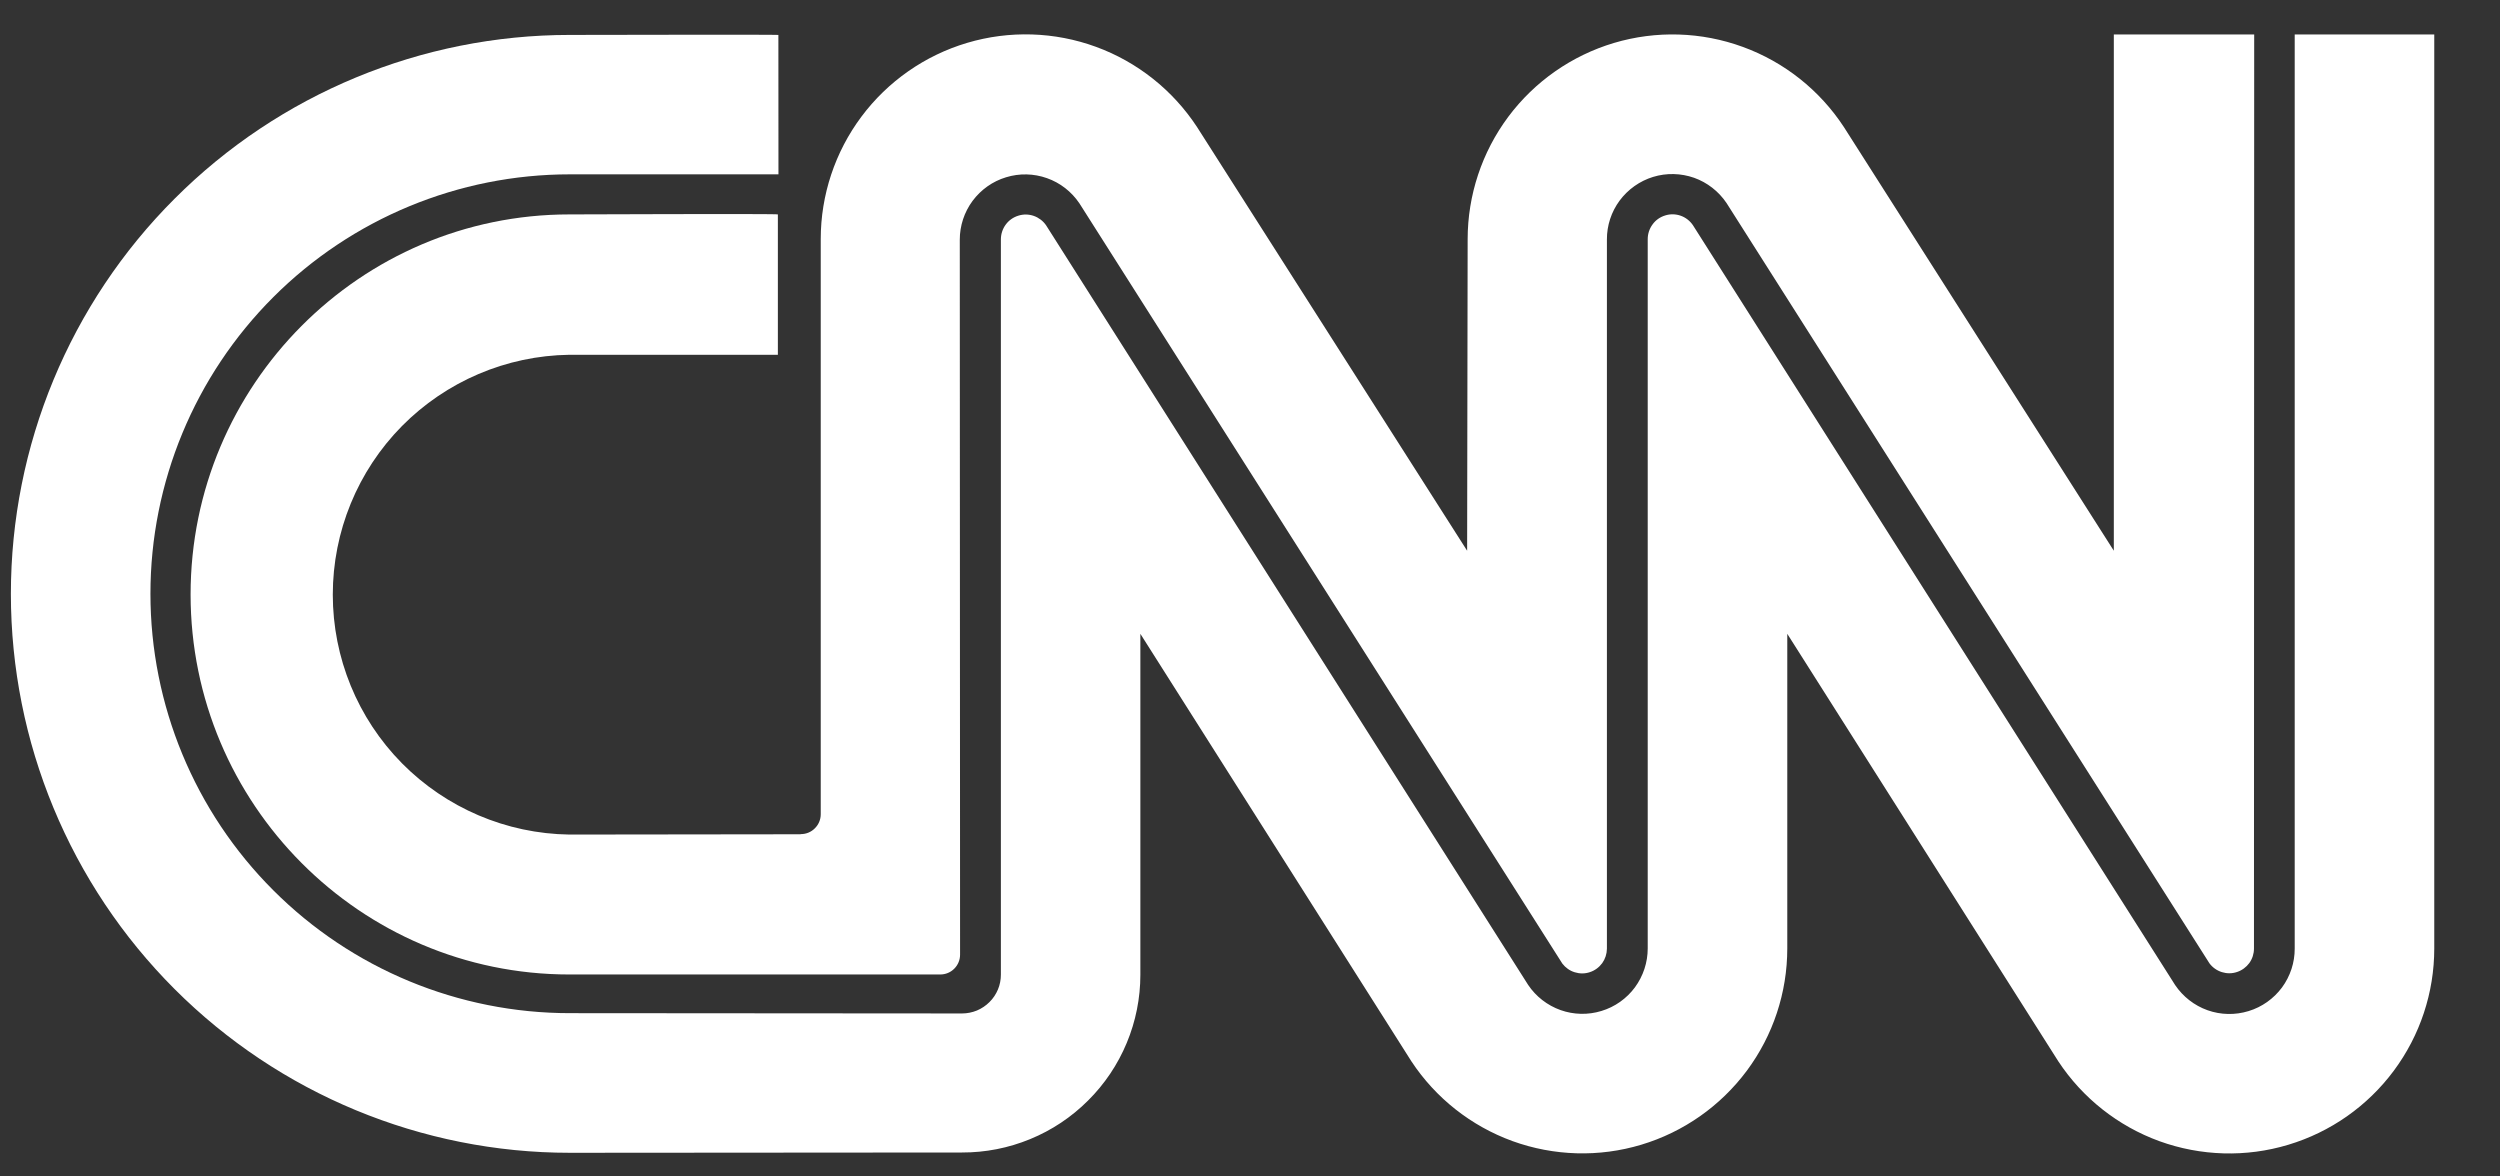 <svg width="34" height="16" viewBox="0 0 34 16" fill="none"
    xmlns="http://www.w3.org/2000/svg">
    <rect x="0" y="0" width="34" height="16" fill="#333333" stroke="none"/>
    <g clip-path="url(#clip0_291_6997)">
        <path d="M10.586 0.475C10.586 0.469 7.749 0.475 7.749 0.475C5.734 0.475 3.8 1.276 2.375 2.702C0.949 4.127 0.148 6.061 0.148 8.077C0.148 10.093 0.949 12.026 2.375 13.452C3.8 14.877 5.734 15.678 7.749 15.678L13.083 15.674C13.401 15.675 13.716 15.613 14.01 15.492C14.305 15.371 14.572 15.193 14.797 14.968C15.023 14.744 15.202 14.477 15.324 14.183C15.446 13.89 15.509 13.575 15.509 13.257V8.62L19.195 14.434C19.525 14.934 20.007 15.314 20.57 15.519C21.134 15.723 21.748 15.741 22.322 15.568C22.895 15.396 23.398 15.043 23.756 14.563C24.114 14.082 24.307 13.499 24.307 12.899V8.62L27.993 14.434C28.323 14.934 28.805 15.315 29.368 15.52C29.932 15.724 30.546 15.742 31.12 15.569C31.694 15.397 32.197 15.044 32.555 14.563C32.913 14.082 33.106 13.499 33.106 12.899V0.469H31.208V12.9C31.209 13.091 31.148 13.276 31.035 13.43C30.921 13.583 30.762 13.696 30.58 13.751C30.397 13.807 30.202 13.803 30.022 13.739C29.843 13.675 29.689 13.555 29.582 13.397L23.024 3.063C22.984 3.004 22.926 2.958 22.858 2.934C22.79 2.91 22.716 2.908 22.647 2.93C22.578 2.951 22.517 2.993 22.475 3.052C22.432 3.11 22.409 3.18 22.409 3.252V12.898C22.409 13.089 22.348 13.274 22.235 13.428C22.122 13.581 21.962 13.694 21.78 13.749C21.598 13.805 21.403 13.801 21.223 13.737C21.044 13.673 20.889 13.553 20.783 13.395L14.226 3.063C14.185 3.004 14.127 2.96 14.059 2.936C13.992 2.913 13.918 2.911 13.85 2.933C13.781 2.954 13.721 2.996 13.679 3.053C13.636 3.111 13.613 3.18 13.612 3.252V13.255C13.612 13.324 13.599 13.393 13.572 13.457C13.545 13.521 13.507 13.579 13.457 13.628C13.408 13.677 13.35 13.716 13.286 13.743C13.222 13.769 13.153 13.783 13.084 13.783L7.75 13.779C6.237 13.779 4.786 13.178 3.717 12.108C2.647 11.039 2.046 9.588 2.046 8.075C2.046 6.562 2.647 5.111 3.717 4.041C4.786 2.972 6.237 2.371 7.75 2.371H10.587L10.586 0.475Z" fill="#fff"/>
        <path d="M10.892 11.344C10.963 11.344 11.032 11.316 11.082 11.265C11.133 11.215 11.162 11.146 11.162 11.075V3.252C11.162 2.652 11.356 2.068 11.715 1.587C12.073 1.107 12.578 0.754 13.153 0.583C13.728 0.412 14.343 0.431 14.906 0.637C15.469 0.843 15.951 1.226 16.28 1.728L19.953 7.49L19.96 3.254C19.96 2.654 20.154 2.07 20.512 1.589C20.871 1.108 21.375 0.756 21.95 0.584C22.525 0.413 23.14 0.432 23.703 0.638C24.267 0.844 24.748 1.226 25.077 1.728L28.748 7.49V0.469H30.657L30.654 12.9C30.654 12.971 30.632 13.04 30.591 13.097C30.549 13.154 30.491 13.197 30.424 13.219C30.357 13.242 30.285 13.242 30.218 13.221C30.15 13.2 30.091 13.158 30.049 13.102L23.48 2.76C23.373 2.602 23.219 2.482 23.04 2.418C22.86 2.355 22.665 2.35 22.482 2.406C22.3 2.462 22.141 2.575 22.027 2.728C21.914 2.881 21.853 3.067 21.854 3.257V12.903C21.853 12.974 21.831 13.042 21.79 13.099C21.748 13.156 21.69 13.199 21.623 13.221C21.556 13.244 21.484 13.244 21.417 13.223C21.35 13.203 21.291 13.161 21.248 13.105L14.679 2.764C14.572 2.606 14.418 2.486 14.239 2.423C14.059 2.359 13.864 2.355 13.682 2.411C13.5 2.466 13.341 2.579 13.227 2.732C13.114 2.885 13.053 3.07 13.053 3.26L13.057 12.983C13.057 13.055 13.029 13.123 12.978 13.174C12.928 13.225 12.859 13.253 12.787 13.253H7.743C4.898 13.253 2.592 10.93 2.592 8.085C2.592 5.239 4.898 2.916 7.743 2.916C7.743 2.916 10.579 2.905 10.579 2.916V4.825H7.743C6.886 4.837 6.068 5.186 5.465 5.796C4.863 6.407 4.526 7.23 4.526 8.087C4.526 8.945 4.863 9.768 5.465 10.379C6.068 10.989 6.886 11.338 7.743 11.35L10.885 11.346L10.892 11.344Z" fill="#fff"/>
    </g>
    <defs>
        <clipPath id="clip0_291_6997">
            <rect width="33.301" height="16" fill="white"/>
        </clipPath>
    </defs>
</svg>
